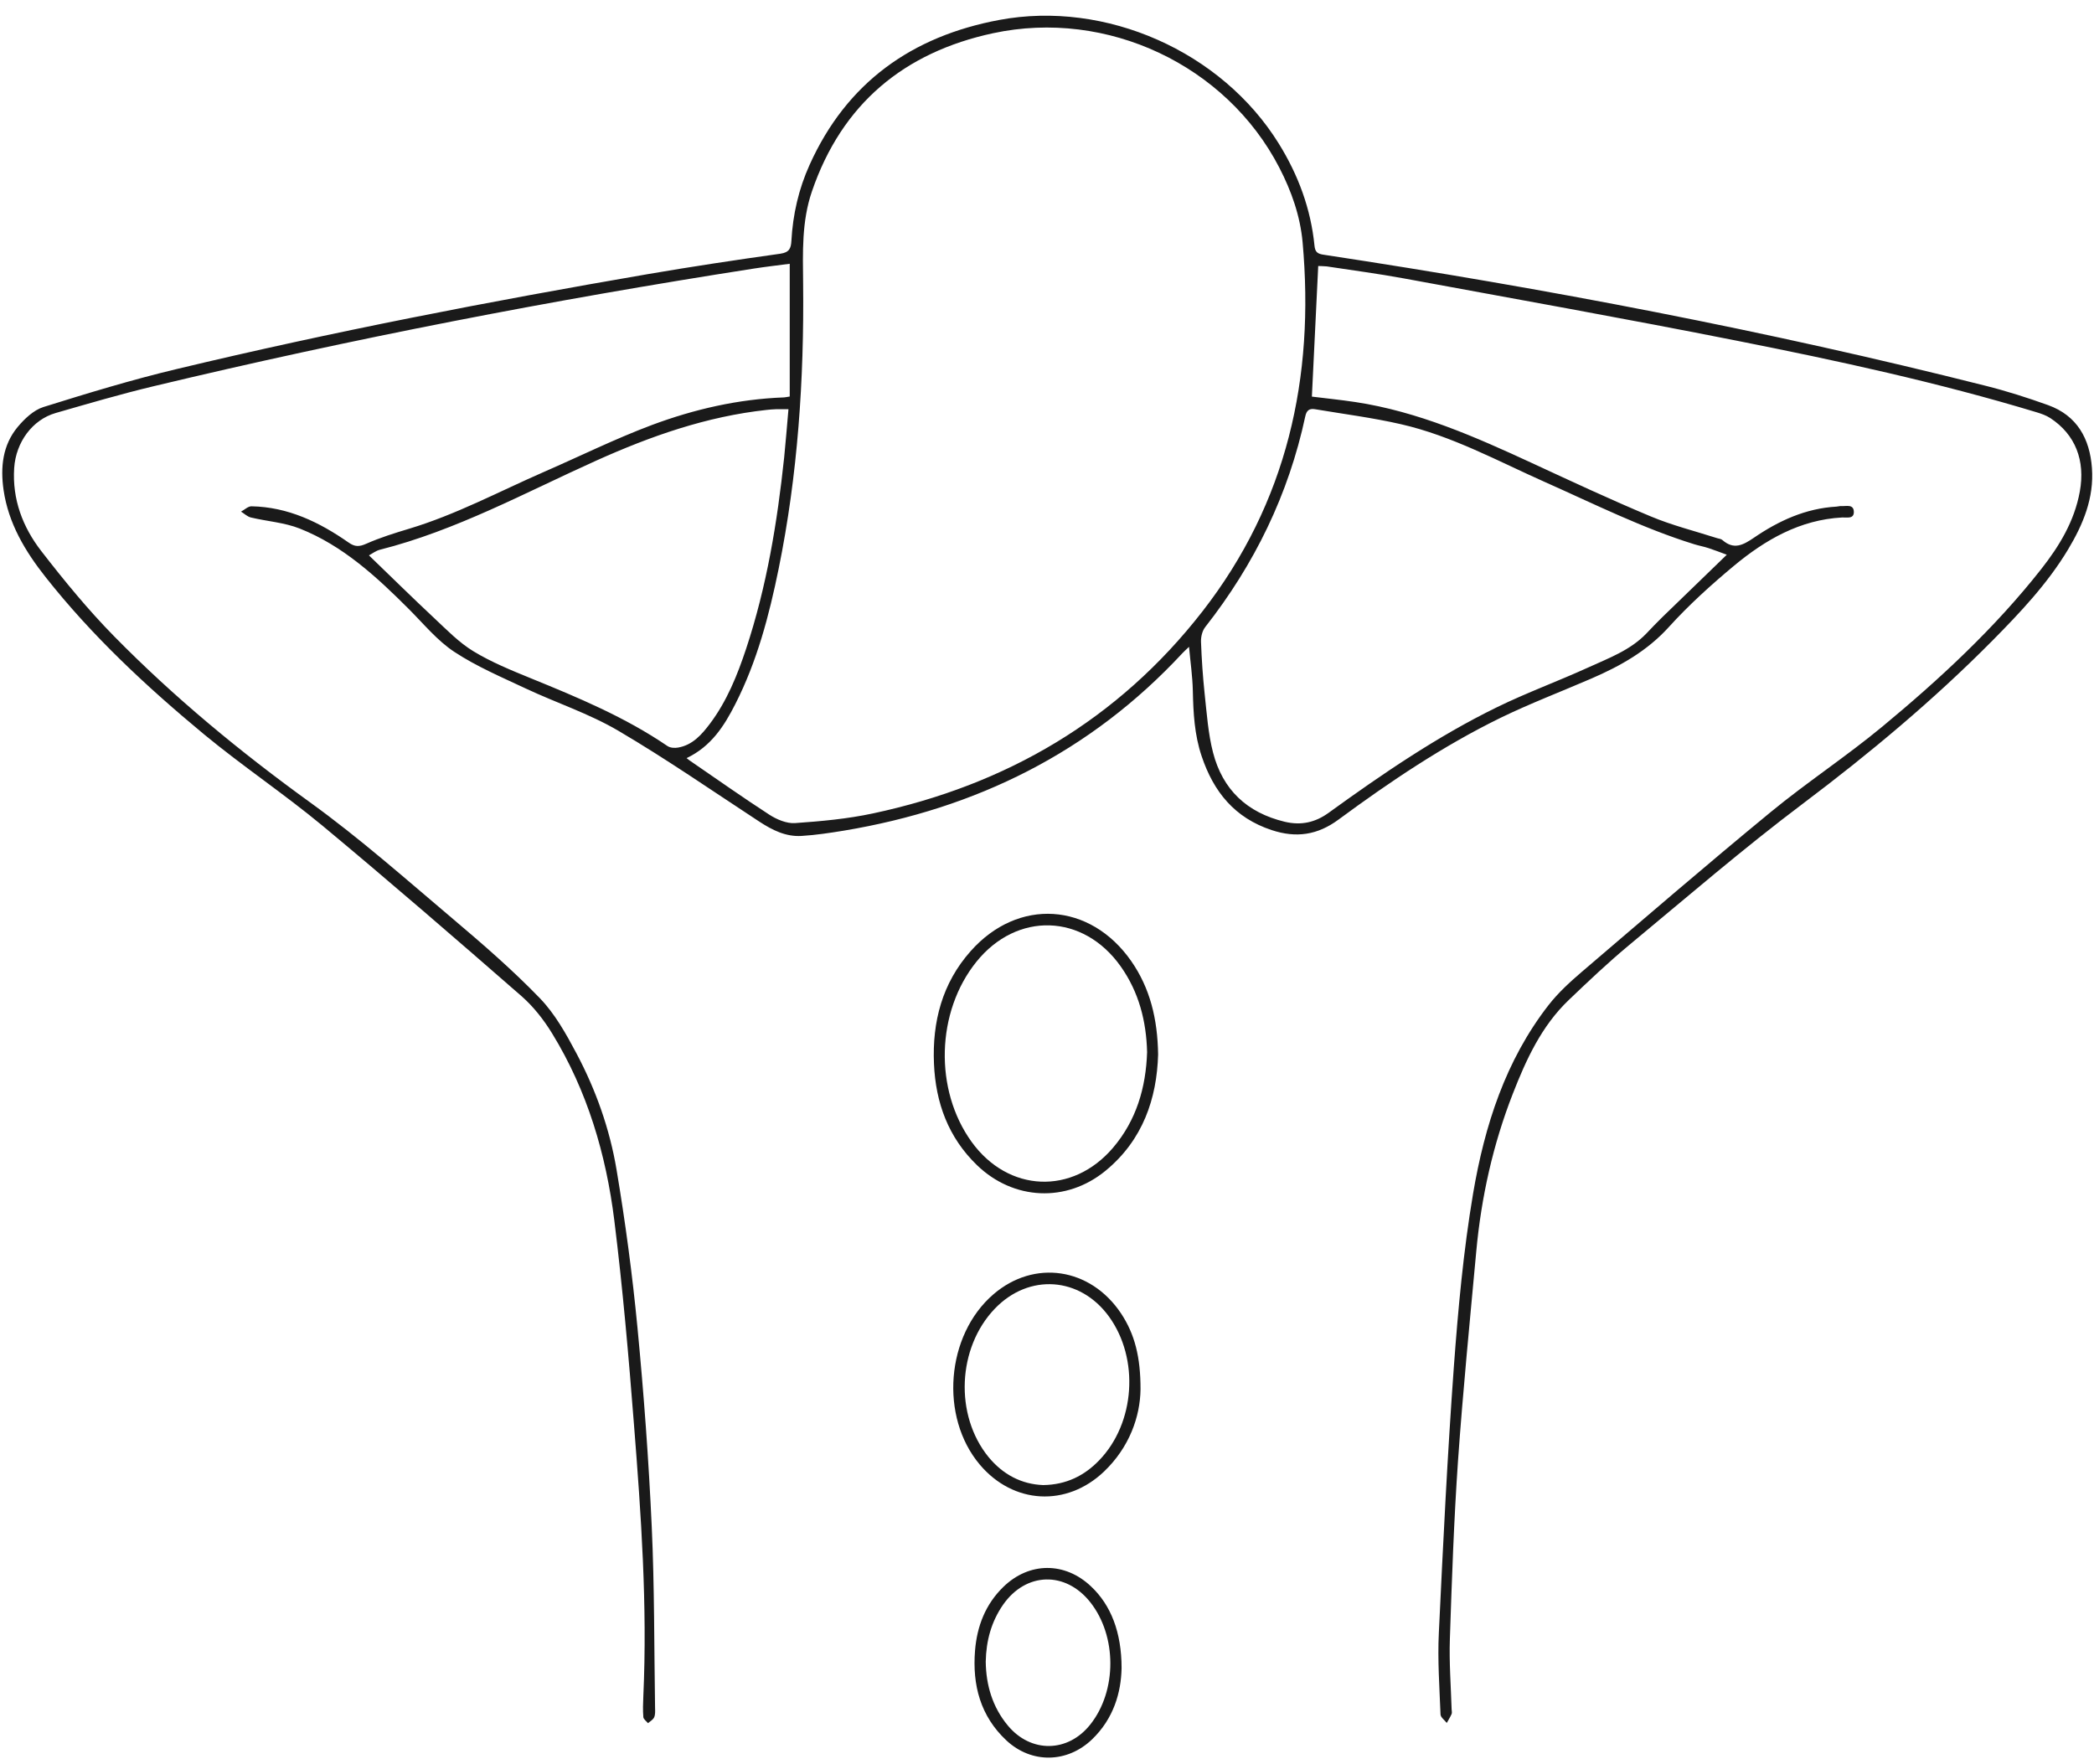 <?xml version="1.0" encoding="UTF-8" standalone="no"?><svg xmlns="http://www.w3.org/2000/svg" xmlns:xlink="http://www.w3.org/1999/xlink" fill="#1a1a1a" height="222.6" preserveAspectRatio="xMidYMid meet" version="1" viewBox="-0.3 -2.0 264.2 222.6" width="264.2" zoomAndPan="magnify"><g id="change1_1"><path d="M166.02,31.56c-0.27,5.53-0.54,10.98-0.8,16.48c1.66,0.21,3.6,0.4,5.51,0.69c7.88,1.2,15.07,4.37,22.23,7.68 c4.97,2.3,9.93,4.62,14.98,6.73c2.71,1.14,5.6,1.86,8.41,2.76c0.23,0.07,0.51,0.09,0.67,0.24c1.44,1.26,2.6,0.64,3.98-0.3 c3.13-2.14,6.53-3.7,10.41-3.92c0.2-0.01,0.4-0.08,0.59-0.07c0.62,0.05,1.57-0.29,1.6,0.72c0.02,0.95-0.88,0.69-1.48,0.72 c-5.33,0.29-9.7,2.82-13.65,6.1c-2.88,2.4-5.69,4.94-8.2,7.71c-2.75,3.04-6.13,4.93-9.78,6.51c-3.81,1.65-7.7,3.13-11.43,4.94 c-7.27,3.55-13.97,8.06-20.47,12.85c-2.65,1.96-5.34,2.36-8.45,1.33c-4.66-1.54-7.32-4.82-8.83-9.33c-0.91-2.7-1.05-5.46-1.11-8.26 c-0.04-1.79-0.3-3.57-0.48-5.53c-0.34,0.33-0.6,0.55-0.83,0.8c-11.6,12.5-26.02,19.61-42.71,22.39c-1.77,0.29-3.56,0.56-5.35,0.67 c-1.99,0.12-3.69-0.74-5.33-1.81C89.6,97.8,83.78,93.76,77.7,90.19c-3.66-2.15-7.78-3.5-11.64-5.31c-3.06-1.44-6.22-2.78-9.03-4.63 c-2.16-1.42-3.88-3.54-5.74-5.4c-4.09-4.09-8.33-8.01-13.79-10.17c-1.93-0.76-4.1-0.9-6.15-1.39c-0.45-0.11-0.83-0.49-1.24-0.74 c0.44-0.23,0.88-0.67,1.31-0.67c4.61,0.08,8.58,2,12.26,4.57c0.8,0.56,1.34,0.55,2.24,0.15c1.74-0.77,3.57-1.34,5.4-1.89 c5.92-1.78,11.36-4.7,16.99-7.16c4.54-1.98,8.99-4.18,13.62-5.92c5.36-2,10.93-3.28,16.7-3.49c0.16-0.01,0.31-0.05,0.71-0.11 c0-5.51,0-11.03,0-16.75c-1.52,0.2-3.01,0.37-4.49,0.6c-25.45,3.96-50.72,8.85-75.77,14.85c-4.15,0.99-8.25,2.2-12.36,3.38 c-2.94,0.85-5.01,3.68-5.23,6.93C1.23,61,2.57,64.51,4.91,67.53c2.88,3.72,5.88,7.38,9.17,10.73c7.6,7.74,15.94,14.61,24.75,20.98 c6.3,4.55,12.15,9.74,18.1,14.77c3.75,3.17,7.48,6.41,10.89,9.94c1.9,1.97,3.31,4.5,4.61,6.95c2.45,4.61,4.2,9.54,5.06,14.68 c1.11,6.61,2,13.26,2.64,19.93c0.8,8.35,1.42,16.73,1.8,25.1c0.35,7.62,0.3,15.26,0.42,22.89c0.01,0.4,0.04,0.84-0.12,1.18 c-0.13,0.3-0.5,0.49-0.77,0.73c-0.21-0.25-0.57-0.5-0.59-0.77c-0.07-0.87-0.04-1.76,0-2.64c0.52-11.45-0.28-22.85-1.18-34.25 c-0.67-8.6-1.42-17.2-2.48-25.76c-1.04-8.34-3.4-16.35-7.84-23.59c-1.05-1.72-2.35-3.38-3.85-4.7 c-8.31-7.25-16.65-14.47-25.13-21.52c-4.85-4.02-10.12-7.54-14.97-11.55c-7.24-6-14.12-12.41-19.97-19.82 c-2.57-3.25-4.69-6.78-5.3-10.99c-0.41-2.86-0.13-5.65,1.78-7.95c0.86-1.03,2.01-2.12,3.23-2.51c5.56-1.74,11.14-3.44,16.8-4.79 c19.69-4.72,39.56-8.56,59.51-11.99c5.55-0.95,11.12-1.79,16.69-2.57c1.13-0.16,1.34-0.7,1.39-1.6c0.18-3.34,0.92-6.57,2.3-9.62 c4.68-10.38,12.9-16.21,23.91-18.27c13.46-2.52,28.08,3.98,35.28,15.59c2.46,3.96,4.05,8.24,4.51,12.89 c0.08,0.81,0.39,1.03,1.17,1.14c28.08,4.26,55.95,9.58,83.49,16.53c2.67,0.67,5.3,1.51,7.89,2.44c3.67,1.32,5.27,4.24,5.54,7.94 c0.28,3.78-1.11,7.11-3.02,10.29c-2.6,4.32-6.04,7.95-9.55,11.5c-7.41,7.48-15.46,14.2-23.88,20.54 c-7.52,5.66-14.67,11.83-21.92,17.84c-2.64,2.19-5.14,4.56-7.63,6.94c-3.44,3.28-5.38,7.51-7.07,11.84 c-2.5,6.4-3.98,13.05-4.61,19.89c-0.81,8.79-1.68,17.58-2.3,26.38c-0.52,7.49-0.78,15.01-1.03,22.52c-0.1,2.95,0.13,5.91,0.22,8.87 c0.01,0.2,0.07,0.43,0,0.59c-0.17,0.39-0.4,0.75-0.61,1.13c-0.28-0.36-0.78-0.71-0.79-1.08c-0.13-3.43-0.38-6.88-0.21-10.3 c0.53-11.18,1.08-22.35,1.89-33.51c0.54-7.32,1.21-14.67,2.43-21.9c1.45-8.55,4.08-16.79,9.53-23.79c1.22-1.56,2.72-2.93,4.23-4.22 c7.9-6.75,15.77-13.53,23.8-20.13c4.56-3.75,9.53-7.01,14.07-10.77c7.27-6.02,14.2-12.44,20.06-19.89c2.28-2.9,4.18-6.03,4.86-9.77 c0.71-3.91-0.55-7.19-3.72-9.27c-0.52-0.34-1.15-0.56-1.75-0.74c-12.43-3.76-25.12-6.51-37.84-9.03c-13.97-2.77-28-5.28-42.01-7.86 c-3.22-0.59-6.47-1.02-9.7-1.51C166.71,31.57,166.32,31.58,166.02,31.56z M86.33,93.65c0.25,0.2,0.34,0.28,0.44,0.34 c3.33,2.28,6.62,4.61,10,6.8c0.93,0.6,2.18,1.13,3.23,1.06c3.29-0.23,6.61-0.53,9.83-1.22c16.85-3.59,30.94-11.81,41.59-25.5 c10.68-13.73,14.16-29.5,12.63-46.56c-0.3-3.32-1.41-6.47-2.95-9.44C154.43,6.24,139.41-0.9,125,2.19 c-11.23,2.41-19.08,8.91-22.86,19.96c-1.3,3.79-1.15,7.71-1.11,11.63c0.13,12.1-0.67,24.11-3.09,35.99 c-1.2,5.88-2.72,11.67-5.46,17.05C91.08,89.58,89.44,92.17,86.33,93.65z M217.57,67.99c-0.77-0.28-1.52-0.58-2.29-0.83 c-0.6-0.2-1.24-0.31-1.84-0.5c-6.51-2.02-12.58-5.07-18.79-7.83c-5.98-2.66-11.76-5.84-18.2-7.31c-3.57-0.82-7.22-1.28-10.83-1.89 c-0.71-0.12-1.07,0.14-1.23,0.89c-2.11,9.86-6.41,18.68-12.63,26.6c-0.37,0.47-0.55,1.23-0.53,1.84c0.08,2.19,0.23,4.39,0.46,6.57 c0.27,2.48,0.44,5.02,1.06,7.42c1.21,4.67,4.26,7.58,9.04,8.73c2.1,0.5,3.88,0.07,5.53-1.12c6.8-4.92,13.73-9.66,21.29-13.35 c3.73-1.82,7.64-3.25,11.42-4.97c2.6-1.19,5.35-2.18,7.4-4.32c0.66-0.69,1.32-1.39,2.01-2.06C212.1,73.28,214.77,70.7,217.57,67.99z M99.18,49.63c-0.7,0-1.14-0.01-1.57,0c-0.4,0.01-0.8,0.05-1.19,0.09c-7.55,0.82-14.59,3.29-21.48,6.39 c-8.98,4.04-17.67,8.81-27.31,11.25c-0.51,0.13-0.95,0.48-1.38,0.71c2.8,2.7,5.5,5.36,8.27,7.95c1.57,1.47,3.1,3.05,4.91,4.15 c2.27,1.38,4.78,2.4,7.25,3.41c5.96,2.43,11.89,4.9,17.24,8.55c0.34,0.23,0.91,0.27,1.34,0.19c1.83-0.32,2.98-1.64,4.02-3.02 c2.14-2.85,3.45-6.11,4.56-9.45c2.6-7.85,3.93-15.95,4.8-24.15C98.84,53.73,98.99,51.75,99.18,49.63z"/></g><g id="change1_2"><path d="M145.82,131.04c-0.16,5.54-1.91,10.79-6.63,14.67c-4.94,4.06-11.63,3.74-16.23-0.71c-3.61-3.49-5.21-7.86-5.42-12.79 c-0.23-5.3,1.04-10.17,4.63-14.21c5.99-6.75,15.07-6.16,20.25,1.25C144.8,122.67,145.75,126.54,145.82,131.04z M144.43,130.75 c-0.1-3.91-1.03-7.57-3.33-10.82c-4.72-6.67-13.09-6.94-18.21-0.58c-5.08,6.31-5.34,16.16-0.6,22.72 c4.62,6.39,12.72,6.74,17.84,0.74C143.07,139.36,144.28,135.24,144.43,130.75z"/></g><g id="change1_3"><path d="M143.6,173.31c-0.05,3.4-1.38,7.27-4.6,10.35c-4.73,4.51-11.45,4.13-15.67-0.86c-5.1-6.03-4.28-16.35,1.71-21.5 c5.15-4.43,12.24-3.37,16.1,2.41C142.87,166.32,143.61,169.22,143.6,173.31z M131.32,185.37c2.91-0.04,5.19-1.18,7.06-3.12 c4.55-4.7,5.09-12.83,1.24-18.14c-3.65-5.03-10.1-5.48-14.4-1c-4.73,4.93-5.11,13.43-0.8,18.72 C126.23,184.03,128.57,185.27,131.32,185.37z"/></g><g id="change1_4"><path d="M141.21,208.46c-0.06,3.09-1.01,6.38-3.72,8.99c-3.12,3-7.63,3.1-10.81,0.14c-3.29-3.07-4.31-7-3.96-11.34 c0.25-3.07,1.31-5.83,3.57-8.03c3.26-3.17,7.77-3.19,11.07-0.06C139.86,200.51,141.21,203.94,141.21,208.46z M124.07,207.66 c0.04,2.94,0.84,5.7,2.78,8.04c2.91,3.51,7.6,3.44,10.42-0.13c3.37-4.25,3.36-11.16-0.01-15.42c-3.13-3.95-8.13-3.81-11.01,0.33 C124.77,202.62,124.12,205.02,124.07,207.66z"/></g></svg>